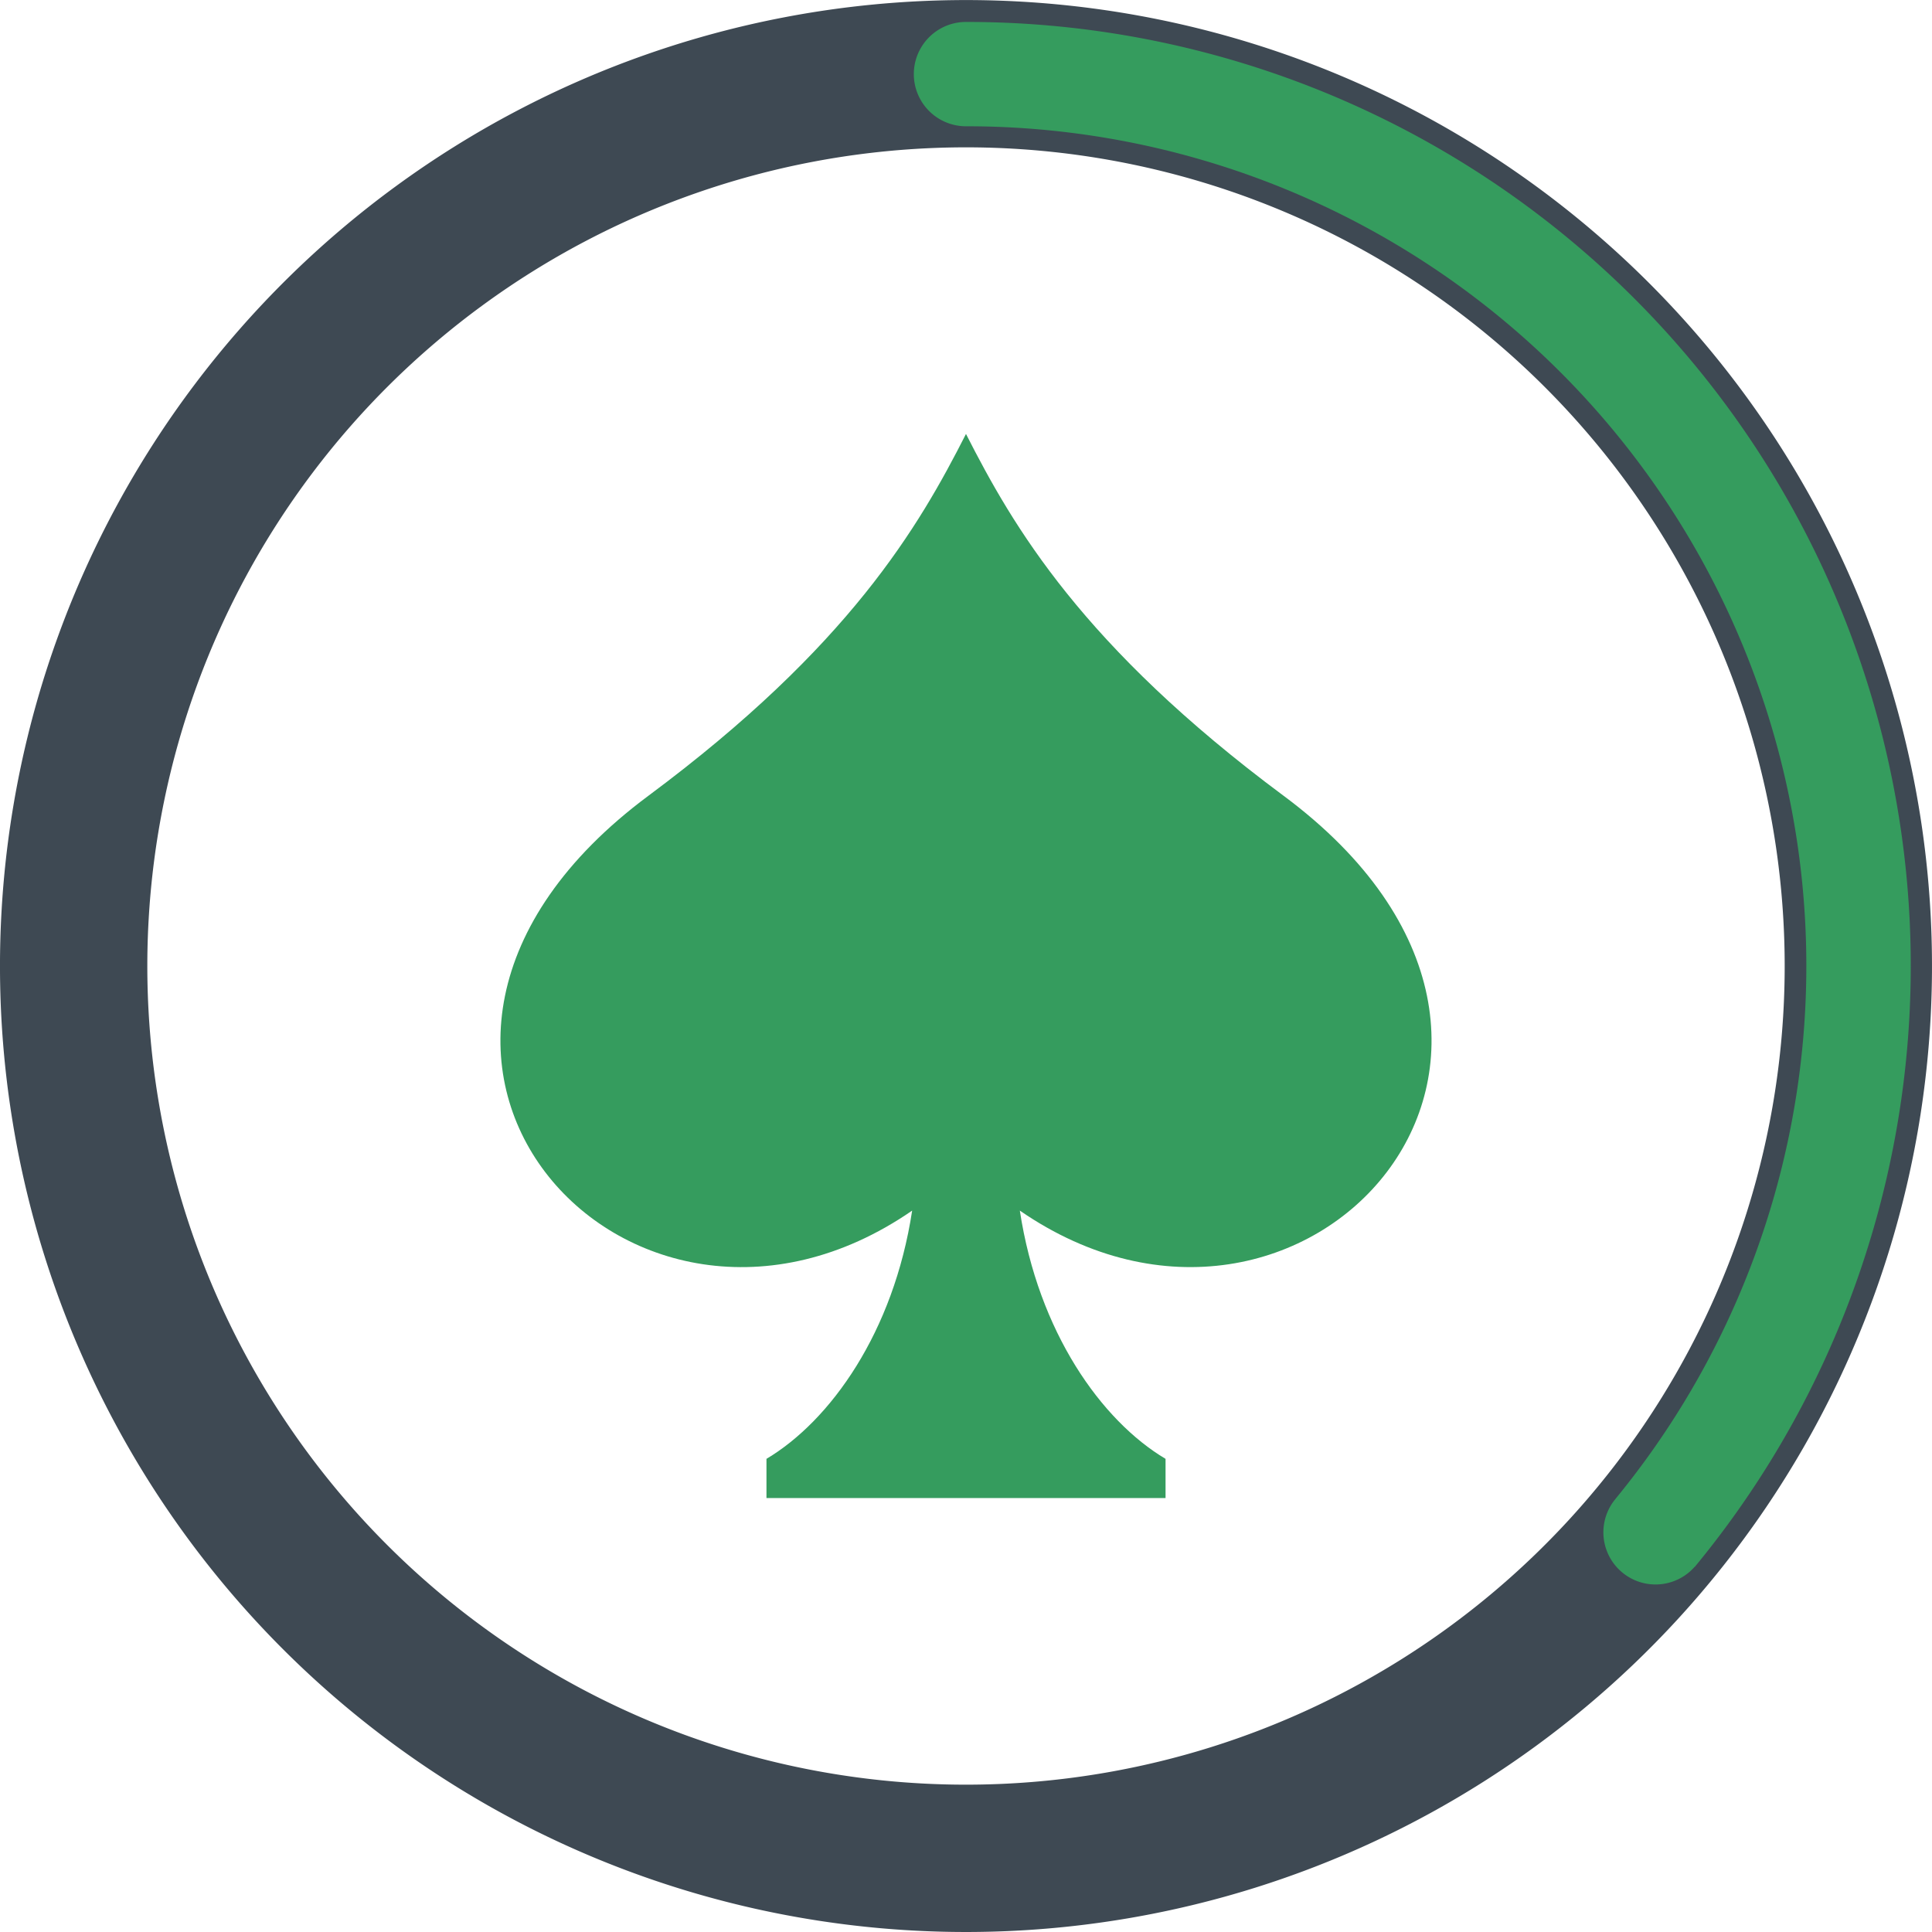 <svg id="Logo" xmlns="http://www.w3.org/2000/svg" width="150" height="150.001" viewBox="0 0 150 150.001">
  <path id="Tracé_1" data-name="Tracé 1" d="M80.616,45.272c-15.617-11.608-21-20.9-24.654-28.089-3.655,7.19-9.037,16.482-24.654,28.089C4.679,65.062,29.745,92.687,51.782,77.483c-1.435,9.435-6.337,16.311-11.311,19.274V99.8H71.456V96.757c-4.978-2.963-9.878-9.839-11.313-19.274,22.037,15.2,47.1-12.421,20.474-32.211" transform="translate(19.037 16.508)" fill="#359c5e" fill-rule="evenodd"/>
  <path id="Tracé_2" data-name="Tracé 2" d="M24.24,130.218a75,75,0,1,1,105.977-4.459A75.012,75.012,0,0,1,24.24,130.218m7.743-8.423a63.562,63.562,0,1,1,89.811-3.776,63.568,63.568,0,0,1-89.811,3.776" transform="translate(0 0)" fill="#3e4953" fill-rule="evenodd"/>
  <path id="Tracé_3" data-name="Tracé 3" d="M96.82,120.815A73.291,73.291,0,0,0,40.235.869a4.049,4.049,0,1,0,0,8.1v0A65.188,65.188,0,0,1,90.651,115.55l0,.008-.063.076-.02.024,0,0a4.049,4.049,0,0,0,6.245,5.149Z" transform="translate(34.764 0.835)" fill="#359c5e" fill-rule="evenodd"/>
</svg>
